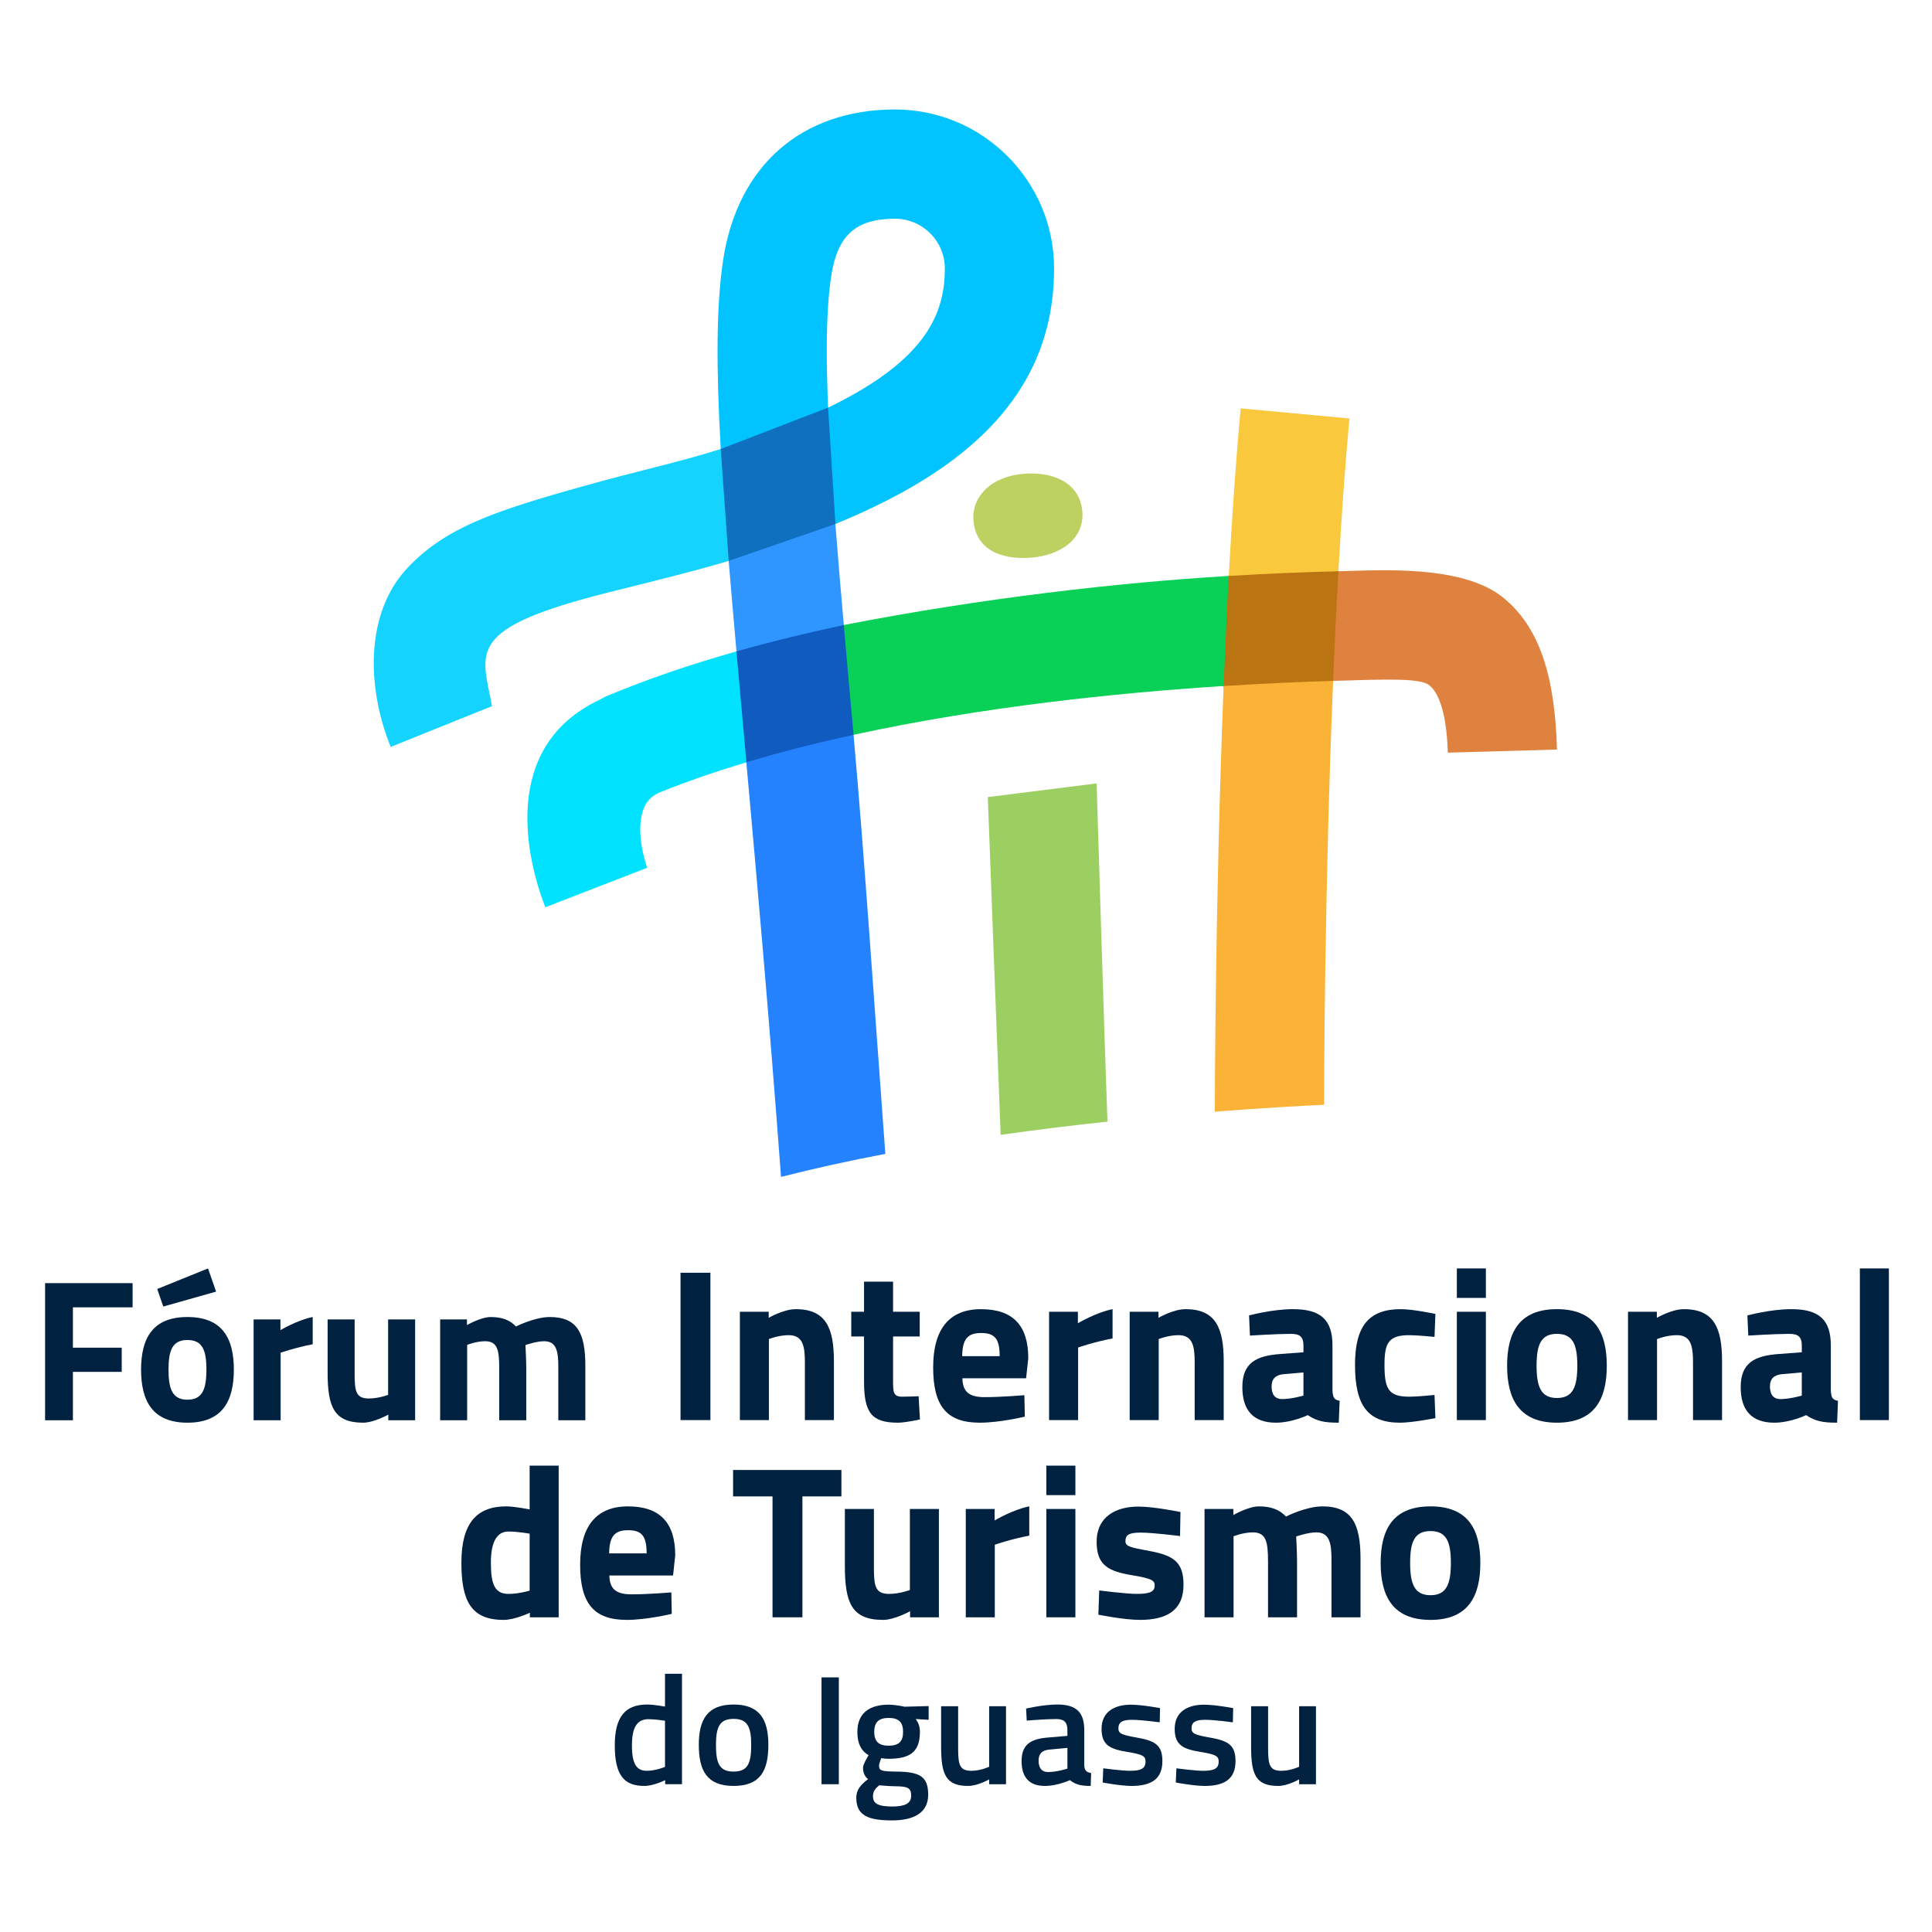 <svg width="600" height="600" viewBox="0 0 600 600" fill="none" xmlns="http://www.w3.org/2000/svg">
<path d="M14 398.492H41.18V406.005H22.641V418.534H37.801V426.047H22.641V441.078H14V398.492Z" fill="#002140"/>
<path d="M58.217 434.69C62.853 434.69 64.105 431.434 64.105 425.359C64.105 419.285 62.853 416.151 58.217 416.151C53.581 416.151 52.33 419.285 52.33 425.359C52.33 431.434 53.581 434.69 58.217 434.69ZM48.822 400.307L50.704 405.756L67.11 401.125L64.607 393.923L48.822 400.307ZM58.217 409.013C69.115 409.013 72.623 415.713 72.623 425.359C72.623 435.006 69.115 441.829 58.217 441.829C47.319 441.829 43.812 435.006 43.812 425.359C43.812 415.713 47.319 409.013 58.217 409.013Z" fill="#002140"/>
<path d="M78.761 409.764H87.092V413.085C87.092 413.085 92.349 409.951 97.113 409.01V417.47C91.6 418.534 87.151 420.095 87.151 420.095V441.078H78.761V409.764Z" fill="#002140"/>
<path d="M128.924 409.765V441.079H120.593V439.325C120.593 439.325 116.086 441.828 112.765 441.828C103.621 441.828 101.744 436.758 101.744 426.176V409.765H110.134V426.299C110.134 431.871 110.385 434.315 114.519 434.315C117.652 434.315 120.535 433.186 120.535 433.186V409.765H128.924Z" fill="#002140"/>
<path d="M136.691 441.078V409.764H145.022V411.518C145.022 411.518 149.343 409.016 152.412 409.016C155.914 409.016 158.358 409.951 160.24 411.957C160.24 411.957 165.999 409.016 170.759 409.016C179.277 409.016 181.779 414.026 181.779 424.106V441.078H173.389V424.357C173.389 419.598 172.764 416.529 169.005 416.529C166.502 416.529 163.181 417.721 163.181 417.721C163.181 417.721 163.433 422.416 163.433 424.86V441.078H155.043V424.983C155.043 419.347 154.54 416.529 150.658 416.529C147.899 416.529 145.081 417.657 145.081 417.657V441.078H136.691Z" fill="#002140"/>
<path d="M211.342 395.267H220.626V441.022H211.342V395.267Z" fill="#002140"/>
<path d="M229.778 441.023V407.38H238.729V409.264C238.729 409.264 243.302 406.575 247.14 406.575C256.556 406.575 258.981 412.493 258.981 422.788V441.023H249.966V423.058C249.966 417.945 249.288 414.647 244.916 414.647C241.757 414.647 238.792 415.86 238.792 415.86V441.023H229.778Z" fill="#002140"/>
<path d="M277.351 415.051V428.845C277.351 432.206 277.351 433.757 280.178 433.757C282.062 433.757 285.291 433.619 285.291 433.619L285.693 440.824C285.693 440.824 281.189 441.829 278.834 441.829C270.687 441.829 268.337 438.738 268.337 429.046V415.051H264.367V407.381H268.337V398.028H277.351V407.381H285.63V415.051H277.351Z" fill="#002140"/>
<path d="M310.456 421.174C310.456 415.722 308.911 413.975 304.671 413.975C300.362 413.975 298.885 416.061 298.816 421.174H310.456ZM318.126 433.285L318.264 439.949C318.264 439.949 310.525 441.828 304.269 441.828C294.105 441.828 289.802 436.783 289.802 424.673C289.802 412.694 294.847 406.575 304.671 406.575C314.558 406.575 319.338 411.62 319.338 421.777L318.666 428.039H298.885C298.949 432.072 300.833 433.894 305.676 433.894C311.197 433.894 318.126 433.285 318.126 433.285Z" fill="#002140"/>
<path d="M325.799 407.38H334.75V410.947C334.75 410.947 340.397 407.581 345.516 406.57V415.658C339.593 416.802 334.813 418.479 334.813 418.479V441.023H325.799V407.38Z" fill="#002140"/>
<path d="M350.831 441.023V407.38H359.782V409.264C359.782 409.264 364.355 406.575 368.192 406.575C377.609 406.575 380.033 412.493 380.033 422.788V441.023H371.019V423.058C371.019 417.945 370.341 414.647 365.969 414.647C362.809 414.647 359.845 415.86 359.845 415.86V441.023H350.831Z" fill="#002140"/>
<path d="M398.674 426.758C396.318 426.959 394.905 428.102 394.905 430.527C394.905 432.882 395.778 434.497 398.203 434.497C401.098 434.497 404.798 433.417 404.798 433.417V426.218L398.674 426.758ZM413.812 431.871C413.944 433.888 414.214 434.698 416.036 435.037L415.766 441.828C411.256 441.828 408.969 441.357 406.142 439.478C406.142 439.478 401.299 441.828 396.249 441.828C389.188 441.828 385.822 437.927 385.822 430.797C385.822 423.19 390.194 421.042 397.599 420.502L404.798 419.961V417.876C404.798 414.98 403.517 414.245 400.828 414.245C396.387 414.245 388.177 414.779 388.177 414.779L387.907 408.523C387.907 408.523 395.106 406.569 401.569 406.569C410.313 406.569 413.812 410.005 413.812 417.876V431.871Z" fill="#002140"/>
<path d="M445.774 408.053L445.504 415.183C445.504 415.183 440.19 414.649 437.633 414.649C431.176 414.649 429.964 417.136 429.964 423.864C429.964 431.402 431.239 433.757 437.702 433.757C440.259 433.757 445.504 433.217 445.504 433.217L445.774 440.416C445.774 440.416 438.576 441.829 434.807 441.829C424.781 441.829 420.812 436.515 420.812 423.864C420.812 411.954 424.983 406.571 435.008 406.571C438.909 406.571 445.774 408.053 445.774 408.053Z" fill="#002140"/>
<path d="M452.437 407.378H461.451V441.022H452.437V407.378ZM452.437 393.923H461.451V403.075H452.437V393.923Z" fill="#002140"/>
<path d="M489.85 424.134C489.85 417.607 488.506 414.241 483.525 414.241C478.544 414.241 477.199 417.607 477.199 424.134C477.199 430.66 478.544 434.159 483.525 434.159C488.506 434.159 489.85 430.66 489.85 424.134ZM499.002 424.134C499.002 434.498 495.234 441.829 483.525 441.829C471.816 441.829 468.047 434.498 468.047 424.134C468.047 413.77 471.816 406.571 483.525 406.571C495.234 406.571 499.002 413.77 499.002 424.134Z" fill="#002140"/>
<path d="M505.595 441.023V407.38H514.546V409.264C514.546 409.264 519.119 406.575 522.957 406.575C532.373 406.575 534.798 412.493 534.798 422.788V441.023H525.784V423.058C525.784 417.945 525.106 414.647 520.734 414.647C517.574 414.647 514.609 415.86 514.609 415.86V441.023H505.595Z" fill="#002140"/>
<path d="M553.44 426.758C551.085 426.959 549.672 428.102 549.672 430.527C549.672 432.882 550.545 434.497 552.969 434.497C555.865 434.497 559.565 433.417 559.565 433.417V426.218L553.44 426.758ZM568.579 431.871C568.711 433.888 568.981 434.698 570.802 435.037L570.532 441.828C566.022 441.828 563.736 441.357 560.909 439.478C560.909 439.478 556.066 441.828 551.016 441.828C543.955 441.828 540.588 437.927 540.588 430.797C540.588 423.19 544.96 421.042 552.366 420.502L559.565 419.961V417.876C559.565 414.98 558.284 414.245 555.595 414.245C551.154 414.245 542.944 414.779 542.944 414.779L542.674 408.523C542.674 408.523 549.873 406.569 556.336 406.569C565.08 406.569 568.579 410.005 568.579 417.876V431.871Z" fill="#002140"/>
<path d="M577.597 393.923H586.611V441.022H577.597V393.923Z" fill="#002140"/>
<path d="M164.486 493.991V476.296C164.486 476.296 160.786 475.624 157.891 475.624C154.53 475.624 152.445 478.514 152.445 485.31C152.445 492.175 153.72 495.002 157.96 495.002C161.119 495.002 164.486 493.991 164.486 493.991ZM173.5 502.269H164.555V500.856C164.555 500.856 159.844 503.073 156.409 503.073C146.252 503.073 143.293 497.15 143.293 485.31C143.293 472.999 148.067 467.817 157.219 467.817C159.706 467.817 164.486 468.759 164.486 468.759V455.167H173.5V502.269Z" fill="#002140"/>
<path d="M200.818 482.419C200.818 476.967 199.272 475.221 195.033 475.221C190.724 475.221 189.248 477.306 189.179 482.419H200.818ZM208.487 494.529L208.625 501.193C208.625 501.193 200.887 503.072 194.631 503.072C184.468 503.072 180.165 498.028 180.165 485.918C180.165 473.94 185.209 467.821 195.033 467.821C204.92 467.821 209.699 472.865 209.699 483.022L209.027 489.284H189.248C189.311 493.317 191.195 495.138 196.038 495.138C201.559 495.138 208.487 494.529 208.487 494.529Z" fill="#002140"/>
<path d="M227.665 456.514H261.307V464.723H249.196V502.266H239.913V464.723H227.665V456.514Z" fill="#002140"/>
<path d="M291.585 468.626V502.267H282.634V500.383C282.634 500.383 277.792 503.072 274.224 503.072C264.4 503.072 262.384 497.626 262.384 486.257V468.626H271.397V486.389C271.397 492.375 271.668 495 276.108 495C279.475 495 282.571 493.788 282.571 493.788V468.626H291.585Z" fill="#002140"/>
<path d="M299.932 468.624H308.882V472.192C308.882 472.192 314.529 468.825 319.648 467.814V476.903C313.725 478.046 308.945 479.723 308.945 479.723V502.266H299.932V468.624Z" fill="#002140"/>
<path d="M324.957 468.624H333.971V502.266H324.957V468.624ZM324.957 455.17H333.971V464.321H324.957V455.17Z" fill="#002140"/>
<path d="M366.472 477.036C366.472 477.036 358.131 475.962 354.224 475.962C350.324 475.962 349.519 476.835 349.519 478.65C349.519 480.196 350.795 480.535 356.988 481.678C364.789 483.091 367.547 485.378 367.547 492.174C367.547 500.044 362.434 503.072 354.023 503.072C349.048 503.072 341.109 501.457 341.109 501.457L341.373 493.926C341.373 493.926 349.72 495 353.15 495C357.459 495 358.602 494.127 358.602 492.375C358.602 490.898 357.861 490.226 351.668 489.215C344.406 488.003 340.569 486.257 340.569 478.851C340.569 471.05 346.492 467.884 353.552 467.884C358.401 467.884 366.605 469.568 366.605 469.568L366.472 477.036Z" fill="#002140"/>
<path d="M374.079 502.266V468.624H383.03V470.508C383.03 470.508 387.671 467.82 390.969 467.82C394.732 467.82 397.357 468.825 399.38 470.98C399.38 470.98 405.567 467.82 410.68 467.82C419.831 467.82 422.52 473.197 422.52 484.032V502.266H413.506V484.302C413.506 479.189 412.834 475.891 408.795 475.891C406.107 475.891 402.539 477.173 402.539 477.173C402.539 477.173 402.809 482.217 402.809 484.842V502.266H393.795V484.974C393.795 478.919 393.255 475.891 389.085 475.891C386.12 475.891 383.093 477.104 383.093 477.104V502.266H374.079Z" fill="#002140"/>
<path d="M450.582 485.379C450.582 478.853 449.237 475.486 444.256 475.486C439.276 475.486 437.931 478.853 437.931 485.379C437.931 491.905 439.276 495.404 444.256 495.404C449.237 495.404 450.582 491.905 450.582 485.379ZM459.733 485.379C459.733 495.743 455.965 503.073 444.256 503.073C432.548 503.073 428.78 495.743 428.78 485.379C428.78 475.015 432.548 467.817 444.256 467.817C455.965 467.817 459.733 475.015 459.733 485.379Z" fill="#002140"/>
<path d="M206.52 548.727V534.393C206.229 534.343 203.421 533.907 201.386 533.907C197.801 533.907 196.252 536.524 196.252 542.044C196.252 548.241 197.946 549.935 200.899 549.935C203.662 549.935 206.52 548.727 206.52 548.727ZM211.799 554.102H206.57V552.844C206.57 552.844 203.03 554.633 200.077 554.633C193.88 554.633 190.927 551.39 190.927 542.044C190.927 533.28 194.076 529.354 201 529.354C202.935 529.354 206.229 529.936 206.52 529.986V519.813H211.799V554.102Z" fill="#002140"/>
<path d="M233.295 541.85C233.295 536.235 232.087 533.813 227.82 533.813C223.564 533.813 222.35 536.235 222.35 541.85C222.35 547.471 223.318 550.178 227.82 550.178C232.328 550.178 233.295 547.471 233.295 541.85ZM238.62 541.85C238.62 549.887 236.153 554.635 227.82 554.635C219.543 554.635 217.021 549.887 217.021 541.85C217.021 534.004 219.733 529.356 227.82 529.356C235.913 529.356 238.62 534.004 238.62 541.85Z" fill="#002140"/>
<path d="M255.132 520.927H260.506V554.104H255.132V520.927Z" fill="#002140"/>
<path d="M280.459 537.83C280.459 534.922 279.2 533.518 275.957 533.518C272.853 533.518 271.499 534.922 271.499 537.83C271.499 540.783 272.853 542.142 275.957 542.142C279.2 542.142 280.459 540.783 280.459 537.83ZM273.048 554.441C271.695 555.554 271.113 556.381 271.113 557.88C271.113 560.106 272.713 561.029 277.12 561.029C281.04 561.029 282.975 560.061 282.975 557.684C282.975 555.073 281.717 554.782 277.797 554.731C276.292 554.731 273.048 554.441 273.048 554.441ZM265.929 558.367C265.929 555.895 267.142 554.396 269.609 552.505C268.591 551.829 268.015 550.47 268.015 548.971C268.015 547.852 269.754 545.095 269.754 545.095C267.964 544.027 266.27 542.187 266.27 537.83C266.27 531.728 270.386 529.402 275.957 529.402C278.182 529.402 280.895 530.034 280.895 530.034L288.4 529.838V534.1L284.379 533.859C285.011 534.681 285.688 535.94 285.688 537.83C285.688 544.418 282.248 546.208 275.811 546.208C275.325 546.208 274.116 546.113 273.68 546.012C273.68 546.012 272.998 547.662 272.998 548.289C272.998 549.843 273.535 550.129 278.233 550.179C285.884 550.229 288.255 551.829 288.255 557.394C288.255 563.109 283.557 565.341 277.069 565.341C269.754 565.341 265.929 563.887 265.929 558.367Z" fill="#002140"/>
<path d="M312.421 529.889V554.105H307.192V552.601C307.192 552.601 303.658 554.637 300.654 554.637C293.725 554.637 292.276 551.052 292.276 542.528V529.889H297.556V542.579C297.556 547.953 297.891 549.939 301.672 549.939C304.575 549.939 307.192 548.68 307.192 548.68V529.889H312.421Z" fill="#002140"/>
<path d="M325.882 543.352C323.656 543.548 322.543 544.61 322.543 546.792C322.543 548.967 323.46 550.326 325.496 550.326C328.253 550.326 331.497 549.258 331.497 549.258V542.821L325.882 543.352ZM336.732 548.391C336.827 549.84 337.459 550.421 338.862 550.617L338.717 554.638C335.764 554.638 334.069 554.247 332.274 552.843C332.274 552.843 328.398 554.638 324.478 554.638C319.685 554.638 317.263 551.97 317.263 546.937C317.263 541.803 320.071 540.058 325.25 539.622L331.497 539.09V537.345C331.497 534.683 330.339 533.861 327.962 533.861C324.718 533.861 318.857 534.342 318.857 534.342L318.667 530.617C318.667 530.617 323.947 529.353 328.398 529.353C334.31 529.353 336.732 531.825 336.732 537.345V548.391Z" fill="#002140"/>
<path d="M360.165 534.878C360.165 534.878 354.449 534.1 351.546 534.1C348.638 534.1 347.329 534.782 347.329 536.768C347.329 538.367 348.347 538.798 353.095 539.626C358.906 540.638 360.987 542.092 360.987 546.936C360.987 552.601 357.402 554.637 351.401 554.637C348.056 554.637 342.441 553.574 342.441 553.574L342.631 549.167C342.631 549.167 348.442 549.939 350.914 549.939C354.399 549.939 355.758 549.212 355.758 547.081C355.758 545.386 354.935 544.855 350.137 544.078C344.813 543.205 342.1 542.047 342.1 536.913C342.1 531.438 346.362 529.408 351.155 529.408C354.689 529.408 360.26 530.47 360.26 530.47L360.165 534.878Z" fill="#002140"/>
<path d="M382.876 534.878C382.876 534.878 377.16 534.1 374.258 534.1C371.349 534.1 370.041 534.782 370.041 536.768C370.041 538.367 371.059 538.798 375.807 539.626C381.618 540.638 383.698 542.092 383.698 546.936C383.698 552.601 380.113 554.637 374.112 554.637C370.768 554.637 365.153 553.574 365.153 553.574L365.343 549.167C365.343 549.167 371.154 549.939 373.626 549.939C377.11 549.939 378.469 549.212 378.469 547.081C378.469 545.386 377.647 544.855 372.848 544.078C367.524 543.205 364.812 542.047 364.812 536.913C364.812 531.438 369.073 529.408 373.866 529.408C377.401 529.408 382.971 530.47 382.971 530.47L382.876 534.878Z" fill="#002140"/>
<path d="M408.684 529.889V554.105H403.454V552.601C403.454 552.601 399.92 554.637 396.917 554.637C389.987 554.637 388.539 551.052 388.539 542.528V529.889H393.818V542.579C393.818 547.953 394.154 549.939 397.934 549.939C400.837 549.939 403.454 548.68 403.454 548.68V529.889H408.684Z" fill="#002140"/>
<path d="M265.081 228.207C265.093 228.421 264.237 228.831 264.249 229.057C252.532 231.625 242.95 234.116 232.678 237.195L232.321 237.29C232.31 237.064 231.816 236.969 231.787 236.743C231.573 236.809 231.275 236.06 231.061 236.131L230.568 230.644C229.676 220.741 228.999 211.741 228.208 202.843C228.422 202.777 228.499 202.367 228.713 202.296C228.684 202.07 229.07 201.731 229.052 201.505C239.49 198.545 249.447 196.06 261.074 193.593L261.496 193.528C261.508 193.742 262.031 193.884 262.043 194.11C262.257 194.075 262.441 194.491 262.655 194.455L262.834 194.776C263.743 205.25 264.623 215.659 265.699 227.47L265.895 227.393C265.663 227.446 265.307 228.154 265.081 228.207Z" fill="#0F5BBF"/>
<path d="M416.306 177.768L416.294 177.952C415.693 188.628 415.164 199.542 414.665 211.437C414.451 211.437 414.225 211.437 414.011 211.449C413.999 211.674 413.999 211.888 413.987 212.114C402.83 212.453 391.405 213 380.051 213.719H379.98C379.998 213.493 379.998 213.279 380.01 213.053C379.784 213.065 379.57 213.077 379.338 213.095V213.024C379.819 201.052 380.325 190.168 380.913 179.504C381.139 179.492 381.389 178.879 381.615 178.862C381.626 178.636 382.114 178.392 382.126 178.166C393.551 177.483 403.775 177.019 414.891 176.739H415.432C415.42 176.965 415.67 177.179 415.658 177.405C415.884 177.405 416.092 177.768 416.306 177.768Z" fill="#BA7411"/>
<path d="M259.436 162.718C259.448 162.944 259.133 163.188 259.145 163.432L226.784 174.672C226.766 174.435 226.32 174.423 226.303 174.197C226.089 174.262 225.845 173.87 225.619 173.923L223.206 140.124C223.437 140.053 223.616 139.512 223.83 139.446C223.818 139.214 224.281 138.953 224.264 138.727L256.72 126.06C256.732 126.285 257.148 126.351 257.16 126.589C257.391 126.482 257.534 126.892 257.748 126.785L260.078 162.213C259.864 162.29 259.662 162.623 259.436 162.718Z" fill="#0F70BF"/>
<path d="M274.951 358.343C263.931 360.441 253.029 362.825 242.555 365.5C238.863 315.847 235.023 272.75 231.843 237.423C231.825 237.197 231.813 236.971 231.79 236.74C242.567 233.506 253.736 230.67 265.078 228.209C265.096 228.423 265.119 228.637 265.131 228.863C268.359 264.91 271.111 306.455 274.951 358.343Z" fill="#2482FF"/>
<path d="M343.933 348.324C333.382 349.459 322.195 350.815 310.758 352.443C309.973 333.011 306.882 250.587 306.775 247.538L340.563 243.293C340.586 244.042 343.172 328.714 343.933 348.324Z" fill="#9CCF61"/>
<path d="M414.01 211.45C413.998 211.676 413.998 211.89 413.986 212.122C411.347 276.499 411.198 337.869 411.198 343.1C404.315 343.421 392.367 344.063 377.28 345.24C377.28 342.024 377.375 279.751 379.979 213.727C379.996 213.495 379.996 213.281 380.008 213.055C392.997 212.223 404.552 211.742 414.01 211.45Z" fill="#FAB337"/>
<path d="M419.089 129.962C417.722 144.513 416.617 160.391 415.689 176.738C415.677 176.964 415.665 177.178 415.654 177.409C406.262 177.647 394.706 178.075 381.61 178.866C381.622 178.64 381.634 178.426 381.652 178.194C382.627 160.218 383.828 142.724 385.314 126.835L419.089 129.962Z" fill="#FAC83C"/>
<path d="M483.537 232.782L449.631 233.745C449.149 216.863 444.727 213.492 443.817 212.773C441.006 210.55 430.49 210.954 414.666 211.436C414.452 211.436 414.22 211.436 414.006 211.447C414.464 200.094 415.011 188.639 415.653 177.404C415.879 177.404 416.111 177.392 416.325 177.392C428.725 177.071 453.952 175.431 466.525 185.358C478.479 194.803 482.919 210.805 483.537 232.782Z" fill="#DF8240"/>
<path d="M381.615 178.864C380.985 190.182 380.462 201.672 380.01 213.055C379.784 213.067 379.57 213.079 379.338 213.091C346.745 215.207 305.331 219.475 265.754 228.059C265.522 228.112 265.308 228.154 265.082 228.208C265.07 227.982 265.04 227.75 265.028 227.536C263.959 215.73 262.954 204.597 262.044 194.111C262.258 194.075 262.49 194.022 262.704 193.98C305.183 185.705 347.691 180.908 380.943 178.905C381.175 178.887 381.389 178.875 381.615 178.864Z" fill="#09D157"/>
<path d="M231.792 236.742C222.507 239.53 213.52 242.609 204.995 246.045C202.939 246.871 201.167 248.375 200.216 250.379C196.739 257.708 200.918 269.365 200.977 269.501L169.353 281.765C163.48 266.648 155.318 231.969 186.086 217.376C186.877 217.001 187.596 216.52 188.399 216.181C200.882 210.938 214.245 206.42 228.059 202.485C228.273 202.42 228.499 202.366 228.713 202.301C229.504 211.235 230.348 220.639 231.246 230.578C231.418 232.611 231.608 234.668 231.792 236.742Z" fill="#00E2FF"/>
<path d="M302.3 161.482C302.96 170.708 310.895 173.918 320.24 173.186C329.578 172.449 336.848 167.171 336.123 158.819C335.368 150.176 327.528 146.455 318.183 147.115C307.798 147.852 301.783 154.278 302.3 161.482Z" fill="#BDD162"/>
<path d="M262.046 194.113C250.799 196.497 239.612 199.208 228.716 202.299C228.686 202.073 228.675 201.847 228.657 201.615C227.819 192.176 227.052 183.277 226.356 174.889C226.344 174.652 226.321 174.426 226.303 174.194L259.437 162.721C259.448 162.947 259.478 163.173 259.49 163.417C260.215 172.726 261.053 182.73 261.993 193.442C262.004 193.656 262.034 193.888 262.046 194.113Z" fill="#3096FF"/>
<path d="M226.305 174.196C226.091 174.261 225.877 174.332 225.651 174.386C214.72 177.62 202.629 180.556 189.456 183.855C143.976 195.227 149.682 202.301 152.791 219.301L121.328 231.969C113.588 212.774 113.618 189.895 126.702 176.199C138.513 163.841 153.047 158.841 181.752 150.817C197.517 146.406 211.403 143.38 223.172 139.647C223.404 139.576 223.618 139.51 223.832 139.445L226.305 174.196Z" fill="#14D4FF"/>
<path d="M327.351 83.386C327.351 109.588 315.154 130.387 290.057 146.972C281.752 152.459 271.867 157.595 260.097 162.451C259.883 162.529 259.669 162.624 259.443 162.719L257.166 126.589C257.392 126.482 257.606 126.375 257.82 126.268C258.355 126.012 258.878 125.745 259.402 125.495C260.246 125.067 261.072 124.639 261.886 124.211C264.924 122.618 267.682 121.013 270.167 119.42C270.892 118.968 271.587 118.511 272.253 118.059C272.592 117.827 272.925 117.601 273.246 117.375C274.114 116.775 274.946 116.169 275.731 115.58C276.444 115.045 277.122 114.51 277.764 113.975C278.049 113.749 278.316 113.523 278.584 113.292C279.398 112.614 280.159 111.942 280.884 111.259C281.366 110.807 281.836 110.367 282.275 109.909C284.469 107.704 286.258 105.51 287.703 103.329C287.893 103.049 288.077 102.77 288.238 102.485C289.189 100.963 289.979 99.447 290.633 97.937C290.74 97.7 290.835 97.456 290.93 97.23C291.037 96.986 291.127 96.748 291.21 96.505C291.382 96.053 291.543 95.613 291.679 95.167C291.822 94.727 291.959 94.287 292.078 93.859C292.452 92.534 292.749 91.208 292.945 89.901C293.07 89.175 293.148 88.456 293.231 87.719C293.362 86.275 293.427 84.83 293.427 83.386C293.427 74.867 286.49 67.924 277.954 67.924C265.798 67.924 260.044 73.102 258.129 85.793C258.076 86.179 258.011 86.584 257.957 86.982C257.743 88.587 257.541 90.287 257.392 92.094V92.106C257.315 92.992 257.232 93.913 257.178 94.846V94.876C256.643 102.806 256.643 112.382 257.048 123.635C257.071 124.384 257.113 125.133 257.143 125.894C257.155 126.119 257.155 126.351 257.166 126.589L223.837 139.447C223.819 139.215 223.807 138.977 223.795 138.751C222.404 113.88 222.428 95.078 224.586 80.722C229.008 51.47 248.957 34 277.954 34C305.203 34 327.351 56.154 327.351 83.386Z" fill="#00C3FF"/>
</svg>
